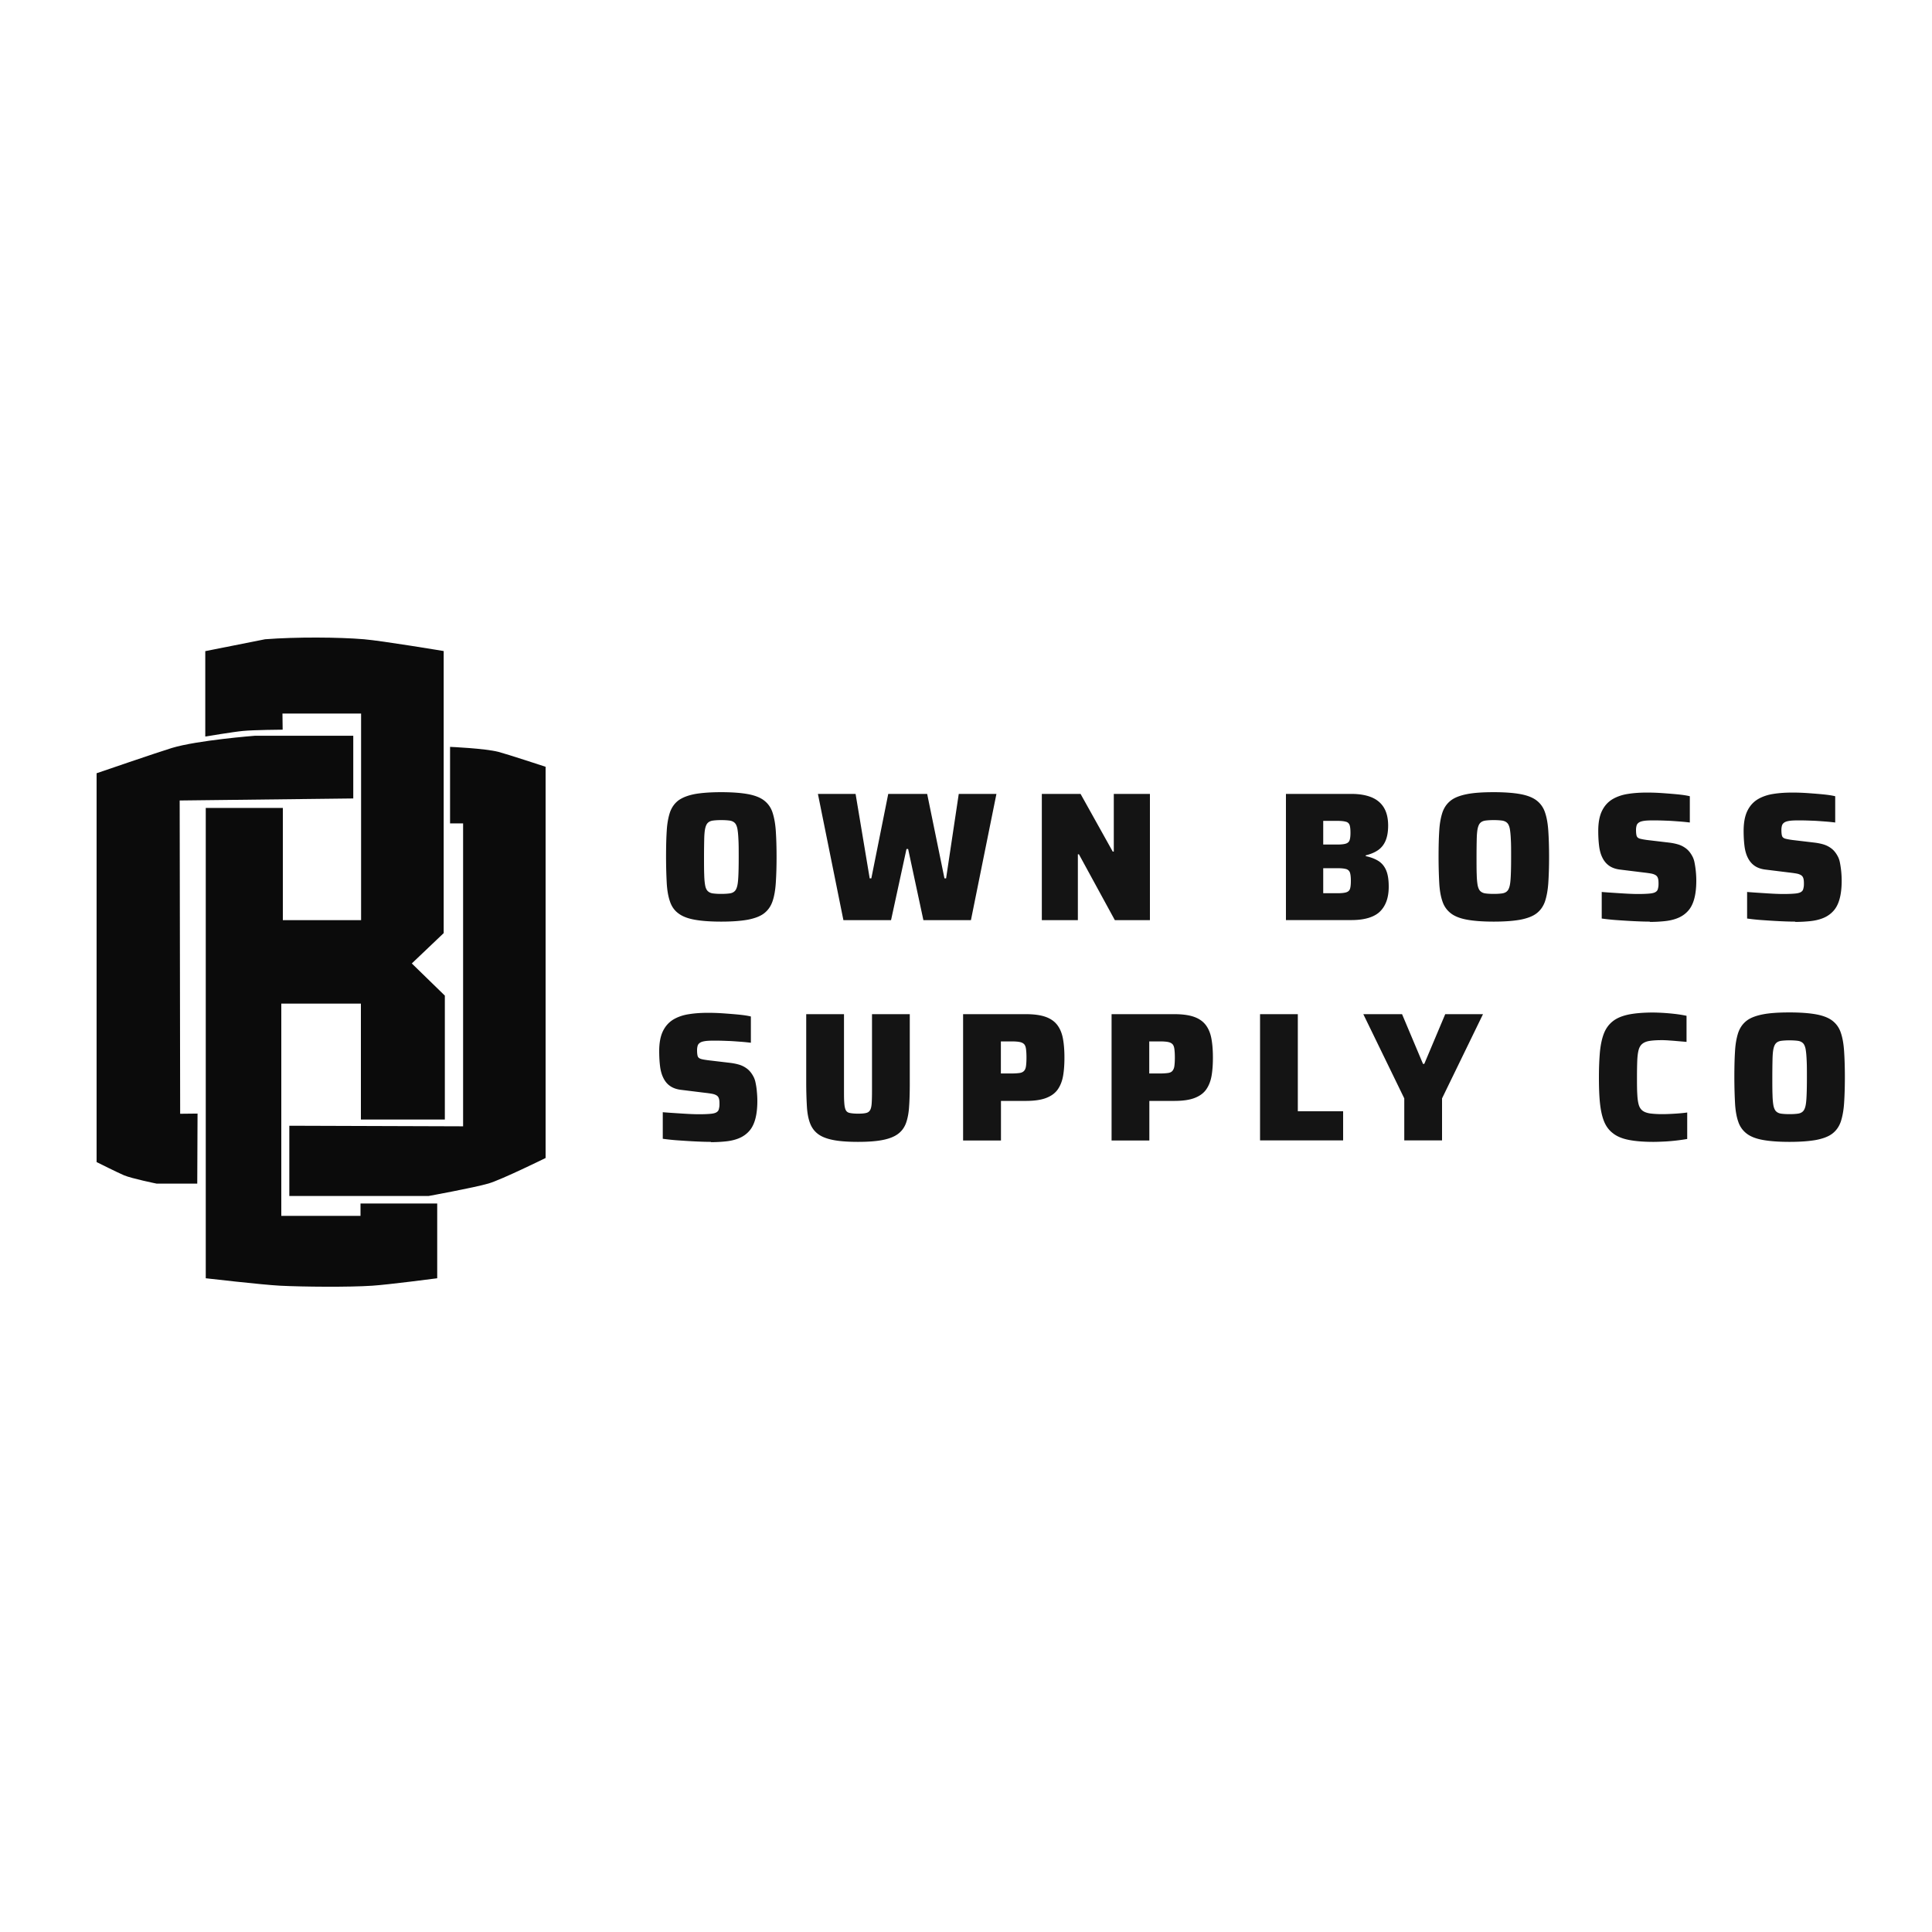 <svg xmlns="http://www.w3.org/2000/svg" width="200" height="200" fill="none"><path fill="#0B0B0B" d="M27.44 66.176c3.2-.25 7.65-.22 10.25 0 1.88.16 8.24 1.22 8.24 1.22v29.2l-3.3 3.14 3.42 3.33v12.83h-8.69v-12h-8.24v21.97h8.2v-1.28h7.94v7.74s-5.04.66-6.72.77c-2.38.16-7.16.12-9.54 0-1.91-.1-7.7-.77-7.7-.77v-48.69h7.98v11.62h8.1v-21.39h-8.14l.02 1.67s-2.98.02-4.1.13c-.98.09-3.91.58-3.91.58v-8.84"/><path fill="#0B0B0B" d="M36.57 76.166v6.49l-17.97.21.05 32.431 1.8-.02-.03 7.25h-4.21s-2.56-.52-3.37-.86c-.58-.24-2.84-1.37-2.84-1.37v-40.25s6.41-2.2 7.8-2.62c2.65-.8 8.57-1.26 8.57-1.26m3.58 40.369v7.27h14.43s4.67-.85 6.19-1.29c1.36-.4 5.91-2.64 5.91-2.64v-40.5s-3.99-1.31-4.87-1.54c-1.44-.37-5.02-.52-5.02-.52v7.92h1.35v31.36l-17.99-.06Z"/><path fill="#0B0B0B" d="M74.66 95.406c-1.13 0-2.05-.07-2.76-.2-.72-.13-1.28-.35-1.68-.66-.41-.3-.7-.72-.87-1.24-.18-.52-.29-1.16-.33-1.91-.04-.75-.07-1.65-.07-2.69s.02-1.93.07-2.69c.04-.75.16-1.39.33-1.91.18-.52.47-.93.87-1.24.41-.3.97-.52 1.68-.66.71-.13 1.64-.2 2.76-.2 1.12 0 2.05.07 2.76.2s1.28.35 1.68.66c.4.31.7.72.87 1.24.17.52.29 1.16.34 1.91.05.75.08 1.65.08 2.69s-.03 1.94-.08 2.69-.16 1.39-.34 1.91c-.18.52-.47.93-.87 1.24-.4.31-.97.52-1.68.66-.72.13-1.64.2-2.76.2Zm0-2.87c.35 0 .64-.02.87-.05.22-.03.4-.11.52-.23.13-.12.22-.32.28-.59.06-.27.09-.65.11-1.12.02-.48.03-1.09.03-1.83s0-1.36-.03-1.83c-.02-.48-.06-.85-.11-1.12-.06-.27-.15-.47-.28-.59-.13-.12-.3-.2-.52-.23-.22-.03-.51-.05-.87-.05s-.64.02-.86.05c-.22.03-.4.11-.52.23-.13.12-.22.32-.28.59-.06.27-.09.65-.1 1.12-.01.47-.02 1.09-.02 1.83s0 1.36.02 1.83c.01.47.05.85.1 1.12.05.27.15.47.28.59.13.12.3.2.52.23.22.03.51.05.86.05Zm12.65 2.72-2.64-13.07h3.9l1.46 8.74h.17l1.75-8.74h4.03l1.79 8.74h.17l1.31-8.74h3.9l-2.64 13.07h-4.92l-1.58-7.37h-.17l-1.6 7.37h-4.93Zm20.54 0v-13.07h4.01l3.33 5.97h.11v-5.97h3.74v13.07h-3.63l-3.72-6.82h-.11v6.82h-3.73Zm25.27 0v-13.07h6.8c.81 0 1.5.12 2.06.35.56.23.99.59 1.28 1.07.29.48.44 1.1.44 1.86 0 .62-.09 1.14-.26 1.55-.17.41-.43.74-.77.98s-.77.42-1.29.55v.08c.52.11.96.28 1.31.5.35.22.62.54.8.96.18.42.27.98.27 1.69 0 .56-.07 1.05-.22 1.48-.15.43-.37.79-.67 1.09-.3.3-.7.52-1.19.67-.49.15-1.08.23-1.78.23h-6.78v.01Zm3.86-7.83h1.46c.38 0 .67-.03.87-.09.2-.06.34-.18.4-.36s.09-.43.09-.76c0-.37-.03-.64-.09-.81a.523.523 0 0 0-.39-.34c-.2-.06-.49-.09-.88-.09h-1.46v2.45Zm0 5.04h1.48c.39 0 .69-.03.89-.09.2-.06.34-.18.4-.36s.09-.46.09-.83c0-.37-.03-.65-.09-.84a.568.568 0 0 0-.4-.38c-.2-.06-.5-.09-.89-.09h-1.48v2.59Zm17.65 2.94c-1.13 0-2.05-.07-2.76-.2-.72-.13-1.28-.35-1.68-.66-.4-.31-.7-.72-.87-1.24-.18-.52-.29-1.16-.33-1.91-.04-.75-.07-1.65-.07-2.69s.02-1.93.07-2.69c.04-.75.16-1.39.33-1.91.18-.52.47-.93.87-1.24.4-.31.97-.52 1.68-.66s1.64-.2 2.76-.2c1.12 0 2.05.07 2.76.2s1.28.35 1.68.66c.4.31.7.72.87 1.24.18.52.29 1.16.34 1.91.05.75.08 1.65.08 2.69s-.03 1.94-.08 2.69-.17 1.39-.34 1.91c-.18.52-.47.93-.87 1.24-.4.31-.97.52-1.68.66-.72.13-1.64.2-2.76.2Zm0-2.87c.35 0 .64-.02.86-.05.22-.03.4-.11.52-.23.13-.12.22-.32.28-.59.06-.27.09-.65.11-1.12.02-.48.03-1.09.03-1.83s0-1.36-.03-1.83c-.02-.48-.06-.85-.11-1.12-.06-.27-.15-.47-.28-.59-.13-.12-.3-.2-.52-.23-.22-.03-.51-.05-.86-.05s-.64.02-.86.05c-.22.03-.4.11-.52.23-.13.12-.22.32-.28.59-.06.27-.09.65-.1 1.12-.01.47-.02 1.09-.02 1.83s0 1.36.02 1.83c.01.47.05.85.1 1.12.06.27.15.47.28.59.13.12.3.2.52.23.22.03.51.05.86.05Zm16.16 2.87c-.52 0-1.08-.02-1.69-.05-.61-.03-1.2-.07-1.77-.11-.57-.04-1.08-.1-1.52-.16v-2.75c.47.04.93.07 1.4.1.46.03.9.06 1.31.08.41.02.76.03 1.05.03.54 0 .96-.02 1.25-.05.28-.03.48-.09.6-.18.09-.06.15-.14.18-.22.03-.08.05-.18.07-.29.02-.11.02-.24.02-.38 0-.22-.02-.39-.06-.51a.55.55 0 0 0-.21-.3c-.1-.07-.26-.14-.46-.18-.21-.04-.49-.08-.85-.12l-2.43-.3c-.46-.06-.83-.2-1.11-.4-.28-.2-.51-.47-.68-.81-.17-.33-.29-.74-.35-1.22s-.09-1-.09-1.57c0-.86.13-1.55.39-2.08s.62-.92 1.08-1.2c.46-.27 1-.46 1.61-.55.61-.1 1.28-.14 1.99-.14.53 0 1.07.02 1.62.06.55.04 1.07.08 1.57.13.49.05.9.11 1.22.19v2.72c-.32-.04-.69-.08-1.12-.11-.43-.03-.87-.07-1.33-.08-.46-.02-.89-.03-1.29-.03s-.71.01-.94.04c-.23.03-.42.08-.54.15-.14.08-.23.18-.28.31-.04.13-.07.29-.07.48 0 .27.02.47.06.61.04.14.14.23.3.29.17.05.42.1.78.15l2.28.27c.33.04.64.1.94.19.3.09.57.23.82.42.25.19.47.46.66.82.09.17.16.36.21.6a9.827 9.827 0 0 1 .19 1.91c0 .77-.08 1.42-.23 1.94-.15.52-.37.93-.67 1.24-.29.31-.64.54-1.04.7-.4.16-.84.26-1.32.31-.48.05-.99.08-1.54.08l-.01-.03Zm15.05 0c-.52 0-1.08-.02-1.69-.05-.61-.03-1.2-.07-1.77-.11-.57-.04-1.08-.1-1.52-.16v-2.75c.47.04.93.07 1.4.1.46.03.9.06 1.31.08.41.02.76.03 1.05.03.54 0 .96-.02 1.25-.05.28-.03.48-.09.6-.18.09-.06.15-.14.18-.22.03-.08.05-.18.07-.29.02-.11.02-.24.02-.38 0-.22-.02-.39-.06-.51a.55.55 0 0 0-.21-.3c-.1-.07-.26-.14-.46-.18-.21-.04-.49-.08-.85-.12l-2.43-.3c-.46-.06-.83-.2-1.11-.4-.28-.2-.51-.47-.68-.81-.17-.33-.29-.74-.35-1.22s-.09-1-.09-1.57c0-.86.13-1.55.39-2.08s.62-.92 1.08-1.2c.46-.27 1-.46 1.61-.55.61-.1 1.28-.14 1.99-.14.53 0 1.07.02 1.62.06.55.04 1.07.08 1.57.13.49.05.9.11 1.22.19v2.72c-.32-.04-.69-.08-1.12-.11-.43-.03-.87-.07-1.33-.08-.46-.02-.89-.03-1.29-.03s-.71.01-.94.04c-.23.03-.42.08-.54.15-.14.08-.23.18-.28.31-.04.13-.07.29-.07.48 0 .27.02.47.06.61.04.14.14.23.3.29.17.05.42.1.78.15l2.28.27c.33.04.64.1.94.19.3.09.57.23.82.42.25.19.47.46.66.82.09.17.16.36.21.6a9.827 9.827 0 0 1 .19 1.91c0 .77-.08 1.42-.23 1.94-.15.52-.37.93-.67 1.24-.29.31-.64.54-1.04.7-.4.16-.84.26-1.32.31-.48.05-.99.08-1.54.08l-.01-.03Zm-112.25 22.8c-.52 0-1.08-.02-1.69-.05-.61-.03-1.2-.07-1.77-.11-.57-.04-1.08-.1-1.52-.16v-2.75c.47.04.93.07 1.4.1.46.03.9.06 1.31.08.41.02.76.03 1.05.03.54 0 .96-.02 1.24-.05.29-.03.48-.09.6-.18.09-.06.15-.14.18-.22.03-.08.05-.18.07-.29.02-.11.02-.24.02-.38 0-.22-.02-.39-.06-.51a.55.55 0 0 0-.21-.3c-.1-.07-.26-.14-.46-.18-.21-.04-.49-.08-.85-.12l-2.43-.3c-.46-.06-.83-.2-1.11-.4-.29-.2-.51-.47-.68-.81-.17-.33-.29-.74-.35-1.22s-.09-1-.09-1.57c0-.86.13-1.55.39-2.08s.62-.92 1.08-1.2c.46-.27 1-.46 1.62-.55.61-.1 1.28-.14 1.99-.14.53 0 1.07.02 1.62.06.55.04 1.07.08 1.57.13.49.05.9.11 1.22.19v2.72c-.32-.04-.69-.08-1.12-.11-.43-.03-.87-.07-1.33-.08-.46-.02-.89-.03-1.29-.03s-.71.01-.94.04c-.23.03-.42.08-.54.15-.14.08-.23.18-.28.31-.04.13-.07.29-.07.48 0 .27.02.47.06.61.04.14.14.23.3.29.16.06.42.1.78.15l2.28.27c.33.04.64.1.94.19.3.09.57.23.82.42.25.19.47.46.66.82.09.17.16.36.21.6.05.24.1.51.13.83.03.32.06.68.06 1.08 0 .77-.08 1.42-.23 1.94-.15.52-.37.93-.67 1.24-.29.31-.64.54-1.04.7-.4.16-.84.26-1.32.31-.48.05-.99.08-1.54.08l-.01-.03Zm15.24 0c-1.04 0-1.89-.06-2.56-.19-.67-.13-1.19-.33-1.57-.61-.38-.28-.66-.65-.84-1.12-.18-.47-.29-1.05-.33-1.74-.04-.69-.07-1.5-.07-2.44v-7.12h3.91v7.83c0 .57 0 1.02.03 1.35.02.33.07.58.15.74.08.17.22.27.43.31.2.04.48.07.84.07s.63-.02.83-.07c.2-.04.34-.15.43-.31.09-.16.14-.41.16-.74.02-.33.03-.78.03-1.35v-7.83h3.91v7.12c0 .94-.02 1.75-.07 2.44-.04.69-.16 1.27-.33 1.74-.18.47-.46.84-.85 1.12-.39.28-.91.48-1.58.61s-1.51.19-2.54.19h.02Zm10.87-.15v-13.07h6.5c.86 0 1.55.1 2.07.29.52.19.92.48 1.2.86.28.38.47.85.57 1.41.1.56.15 1.2.15 1.94 0 .67-.04 1.28-.13 1.83s-.27 1.03-.54 1.43c-.27.4-.67.7-1.21.91-.54.21-1.24.31-2.13.31h-2.56v4.1h-3.91l-.01-.01Zm3.91-6.93h1.08c.35 0 .64-.02.85-.05.21-.03.36-.1.47-.22.11-.12.17-.28.2-.49.03-.21.05-.51.05-.89s-.02-.67-.05-.89c-.03-.23-.1-.4-.2-.5-.1-.1-.25-.18-.46-.22-.2-.04-.48-.06-.84-.06h-1.1v3.33-.01Zm11.46 6.93v-13.07h6.5c.86 0 1.55.1 2.07.29.52.19.92.48 1.2.86.28.38.47.85.57 1.41.1.56.15 1.2.15 1.94 0 .67-.04 1.28-.13 1.83s-.27 1.03-.54 1.43c-.27.4-.67.7-1.21.91-.53.21-1.24.31-2.13.31h-2.57v4.1h-3.91v-.01Zm3.91-6.93h1.08c.35 0 .64-.02.85-.05.21-.03.36-.1.46-.22.1-.12.17-.28.2-.49.03-.21.05-.51.05-.89s-.02-.67-.05-.89c-.03-.23-.1-.4-.2-.5-.1-.1-.25-.18-.46-.22-.2-.04-.48-.06-.84-.06h-1.1v3.33l.01-.01Zm11.46 6.93v-13.07h3.91v10.05h4.69v3.02h-8.61.01Zm14.93 0v-4.35l-4.24-8.72h4.01l2.17 5.15h.13l2.17-5.15h3.91l-4.24 8.72v4.35h-3.91Zm25.77.15c-1 0-1.84-.07-2.51-.2-.67-.13-1.22-.35-1.63-.67-.42-.31-.73-.72-.94-1.23-.21-.51-.35-1.15-.43-1.9-.08-.75-.11-1.65-.11-2.69s.04-1.93.11-2.69c.08-.75.22-1.39.43-1.9s.52-.92.94-1.24c.42-.32.96-.53 1.63-.67.67-.13 1.51-.2 2.51-.2a21.93 21.93 0 0 1 2.45.17c.39.05.72.11 1 .17v2.7c-.46-.04-.84-.07-1.16-.1-.32-.03-.58-.04-.8-.06-.21-.01-.4-.02-.55-.02-.51 0-.92.02-1.25.07-.33.04-.59.14-.78.28-.19.14-.33.35-.41.63-.08.28-.13.65-.15 1.11-.02.46-.03 1.04-.03 1.74s0 1.28.03 1.74c.02.46.07.83.15 1.11.08.28.22.49.41.63.19.14.45.23.78.28.33.04.75.07 1.25.07.39 0 .83-.02 1.32-.05.49-.03.91-.07 1.26-.12v2.74a20.145 20.145 0 0 1-2.26.26c-.43.02-.85.04-1.25.04h-.01Zm14.11 0c-1.13 0-2.05-.07-2.76-.2-.72-.13-1.28-.35-1.68-.66-.4-.31-.7-.72-.87-1.24-.18-.52-.29-1.16-.33-1.91-.04-.75-.07-1.65-.07-2.69s.02-1.93.07-2.69c.04-.75.16-1.39.33-1.91.18-.52.47-.93.87-1.24.4-.31.97-.52 1.68-.66s1.64-.2 2.76-.2c1.12 0 2.05.07 2.76.2s1.28.35 1.68.66c.4.31.7.72.87 1.24.18.52.29 1.16.34 1.91.05.75.08 1.65.08 2.69s-.03 1.94-.08 2.69-.17 1.39-.34 1.91c-.18.52-.47.93-.87 1.24-.4.31-.97.52-1.68.66-.72.13-1.64.2-2.76.2Zm0-2.87c.35 0 .64-.02.86-.05.22-.03.4-.11.52-.23.13-.12.22-.32.28-.59.06-.27.09-.65.11-1.12.02-.48.03-1.09.03-1.83s0-1.36-.03-1.83c-.02-.48-.06-.85-.11-1.12-.06-.27-.15-.47-.28-.59-.13-.12-.3-.2-.52-.23-.22-.03-.51-.05-.86-.05s-.64.02-.86.05c-.22.03-.4.11-.52.23-.13.12-.22.32-.28.59-.06.27-.09.65-.1 1.12-.01.47-.02 1.09-.02 1.83s0 1.36.02 1.83c.01.47.05.85.1 1.12.06.27.15.47.28.59.13.12.3.2.52.23.22.03.51.05.86.05Z" opacity=".96"/></svg>